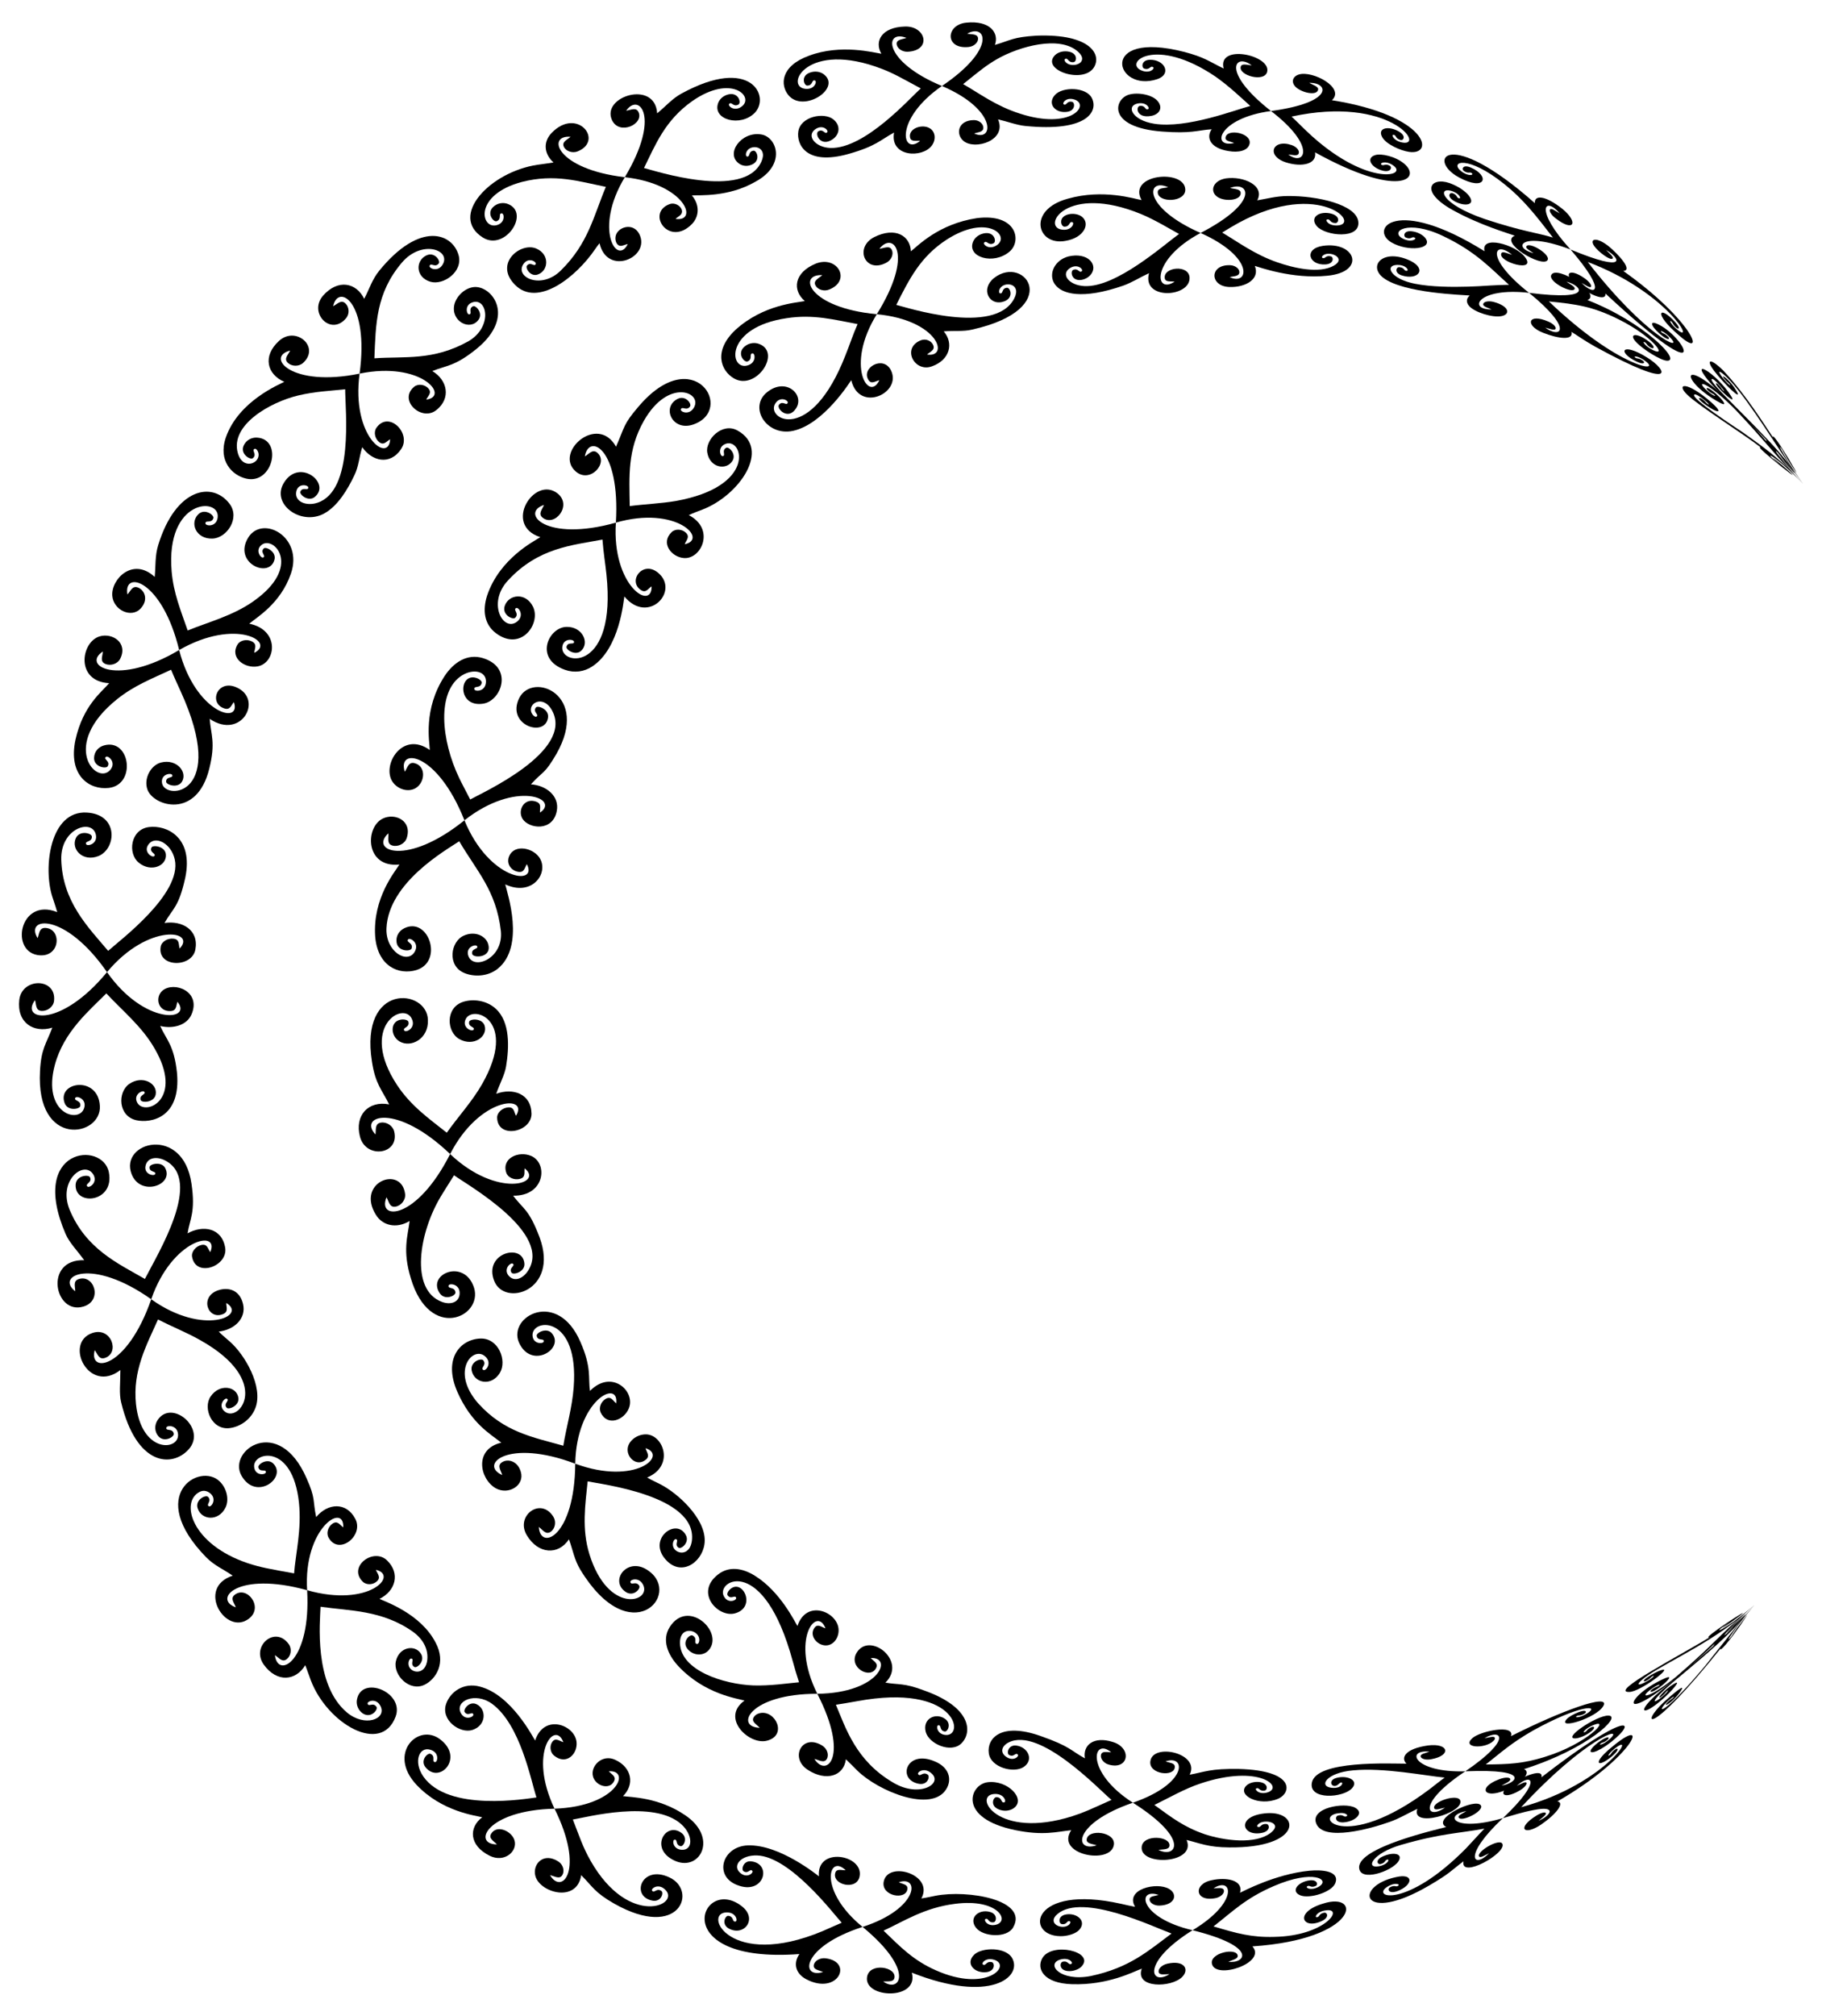 <?xml version="1.0" encoding="utf-8"?>

<!DOCTYPE svg PUBLIC "-//W3C//DTD SVG 1.1//EN" "http://www.w3.org/Graphics/SVG/1.1/DTD/svg11.dtd">
<svg version="1.1" id="Layer_1" xmlns="http://www.w3.org/2000/svg" xmlns:xlink="http://www.w3.org/1999/xlink" x="0px" y="0px"
	 viewBox="0 0 1488.879 1646.513" enable-background="new 0 0 1488.879 1646.513" xml:space="preserve">
<g>
	<g>
		<g>
			<path d="M1226.995,1458.502c3.096-1.762,7.591-3.533,7.18-5.306c-0.379-1.61-4.229-1.609-8.606-0.049
				c-21.294,7.855-11.021,19.804,13.471,4.267c7.207-4.63,11.24-10.042,6.369-12.407c52.224-16.572,80.204-43.202,69.041-43.679
				c-9.683-0.418-38.943,19.524-26.708,18.605c2.647-0.211,6.971-1.813,10.982-4.564c5.837-3.919,4.018-5.677,1.723-4.608
				c-4.295,2.016-3.233,3.342-5.731,4.204c-1.741,0.578,0.521-3.123,7.327-5.9c14.74-6.072-4.865,15.344-39.775,26.04
				c-17.708,5.498-29.882,6.045-48.141,6.138c13.197-10.347,20.48-17.282,38.763-27.795c38.532-21.233,55.006-20.856,44.149-13.967
				c-6.105,3.901-10.333,3.557-8.878,2.482c2.099-1.517,2.553,0.125,6.603-2.177c2.164-1.237,1.719-3.706-4.665-1.303
				c-4.387,1.701-8.243,3.896-9.958,5.873c-7.833,8.809,24.432-0.982,30.007-10.831c6.347-11.046-34.993,4.152-75.439,24.613
				c3.459-10.038-25.189-4.232-31.62,1.679c-8.763,8,10.162,8.926,17.205,2.297c1.102-1.018,1.587-2.018,1.208-2.741
				c-0.847-1.613-5.091,0.002-8.434,0.433c13.398-8.055,23.654,0.301-15.671,27.035
				C1253.345,1444.551,1238.246,1456.913,1226.995,1458.502z"/>
			<path d="M1433.849,1310.717c-24.43,21.595-39.723,26.705-19.595,13.831c-13.026,9.271-4.907,4.807,8.302-5.355
				c10.996-8.763-34.757,21.182-25.427,18.087c-22.338,13.905-83.304,45.303-65.678,44.731c8.859-0.079,36.474-21.032,26.231-17.893
				c-3.137,0.971-7.737,3.546-10.445,5.227c-5.772,3.614-4.154,4.75-1.948,3.569c4.136-2.199,3.256-2.933,5.645-3.972
				c1.652-0.743-0.736,2.251-7.243,5.493c-5.386,2.659-5.994,1.398-2.57-1.746c11.755-10.799,49.243-26.239,79.472-50.333
				c-20.44,18.562-21.964,22.174-50.825,47.166c-20.705,16.993-30.74,18.369-21.997,11.361c5.748-4.575,9.52-5.51,8.139-4.318
				c-1.975,1.745-2.278,0.642-6.064,3.496c-2.026,1.518-1.712,3.486,4.115-0.299c5.791-3.669,14.742-12.143,7.206-9.187
				c-38.813,16.75-41.577,49.203,40.103-28.023c-9.314,14.12,47.699-46.433,15.35-14.47c-7.028,6.952-7.706,8.595,0.748,0.171
				C1403.221,1344.017,1404.796,1336.418,1433.849,1310.717z"/>
		</g>
		<g>
			<path d="M946.619,1511.024c3.647-0.566,8.563-0.037,9.022-3.219c1.177-8.168-21.727-9.859-22.707,0.829
				c-1.466,16.033,45.073,13.678,36.705-5.718c10.555,2.557,17.697,6.022,34.666,6.082c59.822,0.699,58.53-29.441,31.495-27.983
				c-26.253,1.63-21.388,19.71-4.305,16.055c7.04-1.551,5.926-7.039,3.361-7.194c-4.815-0.39-4.315,3.2-7.004,2.336
				c-0.934-0.305-0.507-1.68,1.078-2.787c5.273-3.725,19.342-0.376,9.81,7.379c-12.603,10.237-38.638,6.558-54.184,1.442
				c-17.309-5.936-27.074-13.705-41.252-23.925c12.737-6.169,24.358-13.104,37.945-17.613c48.031-15.941,68.301,3.186,54.482,7.358
				c-6.887,2.144-10.867-2.522-9.086-3.283c2.482-1.071,2.301,2.619,6.872,1.791c1.219-0.236,1.944-1.734,1.52-3.272
				c-1.32-4.828-12.221-5.097-16.601-0.723c-7.731,7.772,10.231,17.158,25.754,10.776c11.135-4.577,14.808-23.157-31.79-24.451
				c-23.415-0.402-27.815,2.465-40.216,4.695c8.851-17.603-30.373-26.33-32.175-10.806c-1.244,10.7,20.031,12.944,20.025,4.358
				c-0.002-3.256-4.45-3.162-7.57-4.426c16.61-5.842,18.868,17.969-26.707,33.768C973.3,1502.615,960.753,1518.244,946.619,1511.024
				z"/>
			<path d="M1197.399,1446.839c-42.028,1.24-49.211-18.103-29.254-16.054c-3.081,1.152-7.581,1.775-7.258,3.887
				c0.302,1.957,4.147,3.131,8.515,2.324c16.914-2.982,14.62-13.494-2.614-11.26c-18.56,2.666-22.333,10.01-17.481,14.87
				c-12.736,0.027-74.142-3.117-77.318,15.692c-2.418,14.139,25.452,12.321,32.753,4.469c6.051-6.503-3.604-10.847-12.224-8.651
				c-8.689,2.078-3.609,10.082,1.399,5.103c4.545-4.525,4.618,4.324-5.953,3.056c-10.626-1.277-4.133-12.268,17.63-14.212
				c25.289-2.432,59.112,4.437,74.922,5.895c-4.01,2.951-7.903,6.061-11.998,9.258c-71.194,53.544-97.338,20.701-72.888,19.69
				c4.06-0.222,6.175,1.842,4.884,2.565c-2.473,1.362-2.586-1.821-7.224-0.455c-2.477,0.708-2.601,5.875,4.504,5.529
				c9.384-0.591,17.636-7.614,9.507-12.014c-8.606-4.666-37.207,0.089-31.601,13.229c6.249,14.556,44.251,4.002,60.004-1.64
				c8.391-2.997,12.635-5.914,22.51-10.644c-5.628,16.242,37.935,3.425,35.114-6.655c-1.746-6.198-23.301,0.953-21.293,6.178
				c0.792,2.067,5.306,0.128,8.784-0.519C1165.714,1487.14,1157.449,1473.338,1197.399,1446.839z"/>
		</g>
		<g>
			<path d="M665.496,1436.735c3.725,0.81,7.85,3.739,10.089,0.125c1.975-3.195,0.533-8.336-3.497-10.92
				c-16.766-10.629-27.226,10.244-11.717,19.862c14.669,9.421,29.16,4.996,30.861-8.815c3.288,3.124,6.261,6.203,9.291,9.209
				c17.361,17.064,60.745,34.684,72.735,15.196c5.065-8.219,2.032-18.073-9.496-22.69c-23.299-9.989-31.013,15.156-12.802,18.344
				c7.249,1.254,9.249-6.155,7.042-7.565c-4.134-2.673-5.695,2.12-7.654-0.172c-1.337-1.604,4.56-6.125,10.548-1.062
				c10.304,8.39-9.269,20.655-30.818,7.928c-30.615-17.777-38.923-44.538-47.011-63.7c5.869-0.854,11.664-1.955,17.496-2.945
				c80.102-14.764,88.201,28.116,72.537,27.638c-7.501-0.351-8.344-7.695-6.357-7.92c2.832-0.334,0.637,4.199,5.202,5.08
				c2.453,0.454,5.872-6.337,0.384-10.285c-7.527-5.44-18.642-0.386-15.871,10.552c2.573,9.853,20.689,17.76,29.141,9.448
				c9.229-9.099,8.121-29.598-30.434-43.242c-16.652-6.357-21.012-4.498-31.627-6.405c18.16-17.739-12.963-41.931-23.489-24.448
				c-7.243,12.017,11.248,22.29,15.968,12.351c1.81-3.799-2.228-5.473-4.444-7.972c18.307-1.116,7.591,28.57-43.7,29.187
				C694.34,1434.884,675.428,1452.502,665.496,1436.735z"/>
			<path d="M925.758,1472.493c-39.341-25.209-32.879-53.788-17.75-41.24c-3.26,0.135-7.479-1.34-8.279,2.054
				c-0.723,3.046,2.036,6.862,6.259,8.029c16.426,4.739,19.335-13.624,3.369-18.46c-15.961-5.065-24.688,2.86-22.789,13.368
				c-11.862-6.396-11.461-9.567-36.592-18.374c-31.862-11.175-43.603,1.966-41.962,14.195c1.561,11.858,20.764,16.595,28.607,11.166
				c8.659-5.995,3.007-16.377-6.191-17.427c-6.626-0.781-8.049,6.443-5.853,7.655c4.099,2.272,5.09-2.378,7.107-0.329
				c1.427,1.405-3.629,6.151-9.721,1.68c-5.019-3.687-3.258-8.745,2.2-11.53c25.658-13.081,74.401,38.911,84.105,46.91
				c-17.888,8.03-22.295,10.212-32.05,13.329c-61.571,19.446-81.872-17.445-63.385-18.189c7.743-0.313,9.827,6.405,7.769,6.871
				c-2.95,0.594-1.298-3.876-6.207-4.278c-2.615-0.219-5.521,6.563,1.041,9.705c4.485,2.196,9.613,1.615,12.776-0.549
				c10.779-7.366-4.825-23.49-21.244-21.312c-14.734,1.947-24.779,29.507,23.003,39.178c22.575,4.565,33.215,1.303,45.418-0.014
				c-13.412,20.075,32.379,28.575,34.842,11.922c1.554-10.76-21.332-13.25-22.225-4.34c-0.34,3.469,4.684,3.526,8.134,4.773
				C877.433,1513.427,876.443,1489.362,925.758,1472.493z"/>
		</g>
		<g>
			<path d="M440.301,1247.222c3.121,2.274,5.668,6.705,9.688,3.97c3.611-2.468,4.765-8.043,2.268-12.181
				c-10.277-16.692-31.582-0.84-21.604,15.266c9.148,15.051,25.375,16.369,34.281,3.058c3.331,9.139,4.305,16.535,9.312,24.848
				c40.778,67.002,83.317,20.509,55.804,0.934c-16.93-12.475-32.784,7.993-18.517,17.349c6.326,3.979,12.215-2.925,10.84-5.185
				c-2.592-4.237-6.61,0.064-7.255-3.033c-0.435-2.151,7.591-4.552,10.698,2.835c5.73,13.733-28.915,23.426-44.133-25.468
				c-6.504-20.922-3.379-40.665-1.476-59.609c10.006,2.252,89.449,11.341,85.201,48.349c-1.809,14.732-16.187,10.534-15.574,2.722
				c0.16-2.278,1.454-4.1,2.461-3.863c2.909,0.666-1.676,4.561,2.317,7.027c2.137,1.325,9.087-4.452,5.829-10.344
				c-7.877-14.967-32.873,4.025-15.245,21.283c13.367,13.049,30.594-1.051,30.671-16.861c0.195-18.513-22.271-38.839-36.354-45.975
				c-3.458-1.747-7.097-3.393-10.693-5.482c22.63-9.418,13.355-35.006-0.898-35.245c-7.083-0.095-13.695,4.824-14.869,10.555
				c-1.66,7.959,7.224,16.341,14.711,10.094c3.729-3.099,0.553-6.087-0.27-9.355c18.503,5.685-7.866,30.842-57.434,12.666
				C469.636,1255.367,441.476,1267.143,440.301,1247.222z"/>
			<path d="M667.87,1383.515c-22.292-44.73-0.414-72.184,6.682-53.447c-3.149-0.944-6.289-4.037-8.916-0.563
				c-5.099,6.753,3.034,15.786,10.866,14.361c5.73-1.063,9.415-7.411,8.694-13.7c-1.556-13.894-26.288-23.908-33.554-2.024
				c-2.027-3.15-14.004-28.224-34.786-41.054c-10.009-6.257-21.105-8.136-30.251-0.925c-19.178,15.099,0.515,35.443,14.039,31.636
				c17.781-4.968,6.281-28.656-3.919-19.757c-1.885,1.642-2.853,3.95-2.152,4.995c2.672,3.863,6.19-0.755,6.997,2.128
				c0.593,2.081-7.043,5.202-10.213-1.649c-6.051-12.778,32.748-33.999,56.428,53.321c1.64,5.863,3.268,11.599,5.155,17.278
				c-9.944,0.879-23.408,2.983-37.385,2.568c-24.529-0.985-59.251-12.25-59.893-34.352c-0.43-14.677,14.982-11.488,15.756-3.543
				c0.23,2.269-0.759,4.185-1.848,4.023c-3.132-0.474,0.868-4.602-3.579-6.871c-2.402-1.268-8.847,5.047-4.328,10.743
				c4.645,5.924,13.4,6.381,17.863,0.75c11.766-14.836-17.354-41.769-32.218-18.48c-6.727,10.557-1.633,22.632,6.875,31.851
				c21.625,23.205,48.723,26.579,54.216,28.256c-19.703,14.1,3.505,36.416,18.144,32.822c17.386-4.328,7.042-25.403-5.609-22.569
				c-2.132,0.464-3.984,1.617-5,3.308c-2.282,3.795,2.389,5.879,4.931,8.658C600.092,1410.75,612.272,1383.432,667.87,1383.515z"/>
		</g>
		<g>
			<path d="M315.845,977.961c2.004,3.363,2.305,8.522,7.406,7.638c4.571-0.801,8.376-5.507,7.799-10.323
				c-2.996-23.908-40.673-9.568-23.718,17.243c5.225,8.307,16.212,11.444,27.395,4.851c-1.555,12.526-5.954,24.021,0.98,46.736
				c15.372,51.86,59.094,31.686,51.671,7.739c-7.785-24.231-38.705-11.265-28.087,4.409c4.163,6.264,13.13,2.146,12.897-0.518
				c-0.441-5.004-6.419-2.567-5.596-5.708c0.582-2.16,9.595-1.248,8.998,6.896c-0.484,6.753-7.189,9.149-14.356,6.526
				c-26.584-9.725-18.893-56.96-0.616-86.833c2.764-4.577,5.995-9.639,10.414-16.62c11.65,8.346,80.991,47.422,60.244,78.315
				c-4.096,6.097-10.712,8.745-15.188,4.167c-5.426-5.566,1.159-11.545,2.937-10.312c2.543,1.741-3.663,3.532-0.982,7.391
				c1.435,2.07,10.916-0.589,10.507-7.302c-1.228-17.281-33.469-8.795-24.789,13.771c8.121,21.81,53.258,8.632,37.24-35.171
				c-8.97-23.815-13.477-23.03-21.636-34.203c25.995,0.416,28.58-26.408,14.771-32.44c-10.224-4.462-24.45,1.804-20.419,13.678
				c1.355,4.065,6.659,6.24,11.141,5.032c5.002-1.338,3.309-5.336,3.867-8.618c15.933,12.571-22.318,24.902-60.893-11.655
				C340.258,997.113,307.915,997.139,315.845,977.961z"/>
			<path d="M470.059,1195.575c0.946-51.966,35.938-69.526,33.477-49.284c-2.592-2.049-4.124-6.141-8.46-3.746
				c-3.893,2.141-6.053,7.317-4.22,11.21c5.518,11.74,19.283,6.193,23.105-3.597c5.433-13.926-14.167-32.018-31.872-14.025
				c-1.563-11.17,1.473-18.94-7.774-39.988c-18.598-43.27-59.196-21.096-50.357,0.162c9.909,22.858,37.706,5.472,27.069-7.181
				c-4.307-5.147-12.885-0.504-12.472,1.979c0.762,4.637,6.388,1.648,5.785,4.663c-0.405,2.116-9.185,2.34-9.188-5.421
				c0.222-13.723,38.162-16.036,33.634,42.885c-1.256,16.702-5.943,32.182-8.481,47.644c-25.286-7.079-48.267-11.055-69.624-34.678
				c-23.006-26.429-4.004-47.134,5.757-38.282c6.146,5.41,0.458,12.254-1.469,11.11c-2.793-1.675,3.123-4.044-0.091-7.921
				c-1.711-2.064-10.943,1.177-9.429,8.496c2.145,10.25,16.226,13.117,23.086,1.698c5.938-9.957-1.159-28.546-16.063-27.956
				c-16.665,0.697-30.532,16.678-18.707,43.631c11.44,25.861,27.118,34.451,35.89,41.413c-22.47,5.205-17.797,29.606-4.606,37.223
				c10.65,5.926,23.805-2.479,20.554-13.313c-2.479-8.891-10.616-11.156-15.539-7.812c-4.089,2.789-0.659,6.646,0.35,10.367
				C391.066,1196.352,414.972,1174.703,470.059,1195.575z"/>
		</g>
		<g>
			<path d="M317.325,680.702c0.397,3.883-1.53,8.694,3.514,10c4.525,1.162,10.007-1.541,11.52-6.156
				c4.66-14.159-9.606-20.842-19.653-15.885c-14.604,7.203-14.299,40.413,13.678,37.495c-3.58,5.838-21.835,27.398-19.815,58.552
				c1.912,24.769,19.445,31.923,33.677,27.65c22.398-6.89,9.981-43.776-9.8-34.196c-4.294,2.073-7.166,6.432-6.342,11.748
				c1.183,7.426,11.284,7.401,12.201,4.88c1.721-4.735-4.869-4.999-2.765-7.515c1.459-1.724,9.44,2.846,5.423,10.007
				c-5.974,10.684-24.069,0.045-23.149-19.18c1.739-37.255,48.415-63.587,59.467-70.939c14.457,24.643,30.152,40.104,34.006,73.252
				c2.332,22.366-22.047,32.414-26.506,20.532c-2.732-7.317,5.896-10.025,7.036-8.165c1.646,2.64-4.883,1.694-3.994,6.318
				c0.735,3.853,17.113,3.344,12.865-8.641c-2.117-5.976-10.553-10.333-19.688-6.221c-10.806,4.749-13.875,24.601,0.42,30.517
				c7.286,3.073,18.695,3.323,27.237-3.41c22.755-18.246,7.823-62.029,6.22-68.987c20.444,9.584,34.063-6.702,29.357-19.091
				c-3.563-9.658-19.463-14.322-25.202-5.734c-4.355,6.737,0.003,13.523,6.437,14.576c5.143,0.852,5.21-3.493,7.053-6.256
				c9.512,18.032-30.822,13.468-50.995-35.811C332.357,708.015,301.672,695.055,317.325,680.702z"/>
			<path d="M367.83,942.649c24.149-47.046,64.665-48.635,53.83-31.259c-1.68-2.902-1.258-7.255-6.457-6.851
				c-4.481,0.35-9.065,4.023-8.963,8.464c0.433,17.576,28.131,11.894,28.093-3.258c-0.238-16.468-15.208-21.322-28.828-16.337
				c2.542-7.531,7.01-15.58,8.049-22.435c2.598-15.655,3.333-36.137-8.292-46.9c-7.615-7.073-18.779-8.35-26.891-5.711
				c-14.429,4.654-13.626,24.412-3.008,30.384c11.594,6.479,23.316-1.998,20.684-10.864c-1.916-6.471-11.985-5.795-12.626-3.37
				c-1.236,4.534,5.345,4.146,3.505,6.638c-1.265,1.756-9.703-1.678-6.371-8.739c5.983-12.156,42.975,0.951,13.518,52.896
				c-8.122,14.341-20.036,27.196-28.971,39.913c-15.01-11.89-29.307-21.873-40.582-38.856
				c-31.564-47.943,5.489-69.111,12.077-54.026c3.405,7.474-4.861,11.345-6.196,9.504c-1.906-2.684,4.684-2.386,3.329-7.248
				c-0.371-1.3-3.029-2.159-5.867-1.794c-9.117,1.168-9.11,13.246-1.393,17.854c9.328,5.514,23.829-2.124,23.209-17.471
				c-0.454-25.739-56.039-31.026-45.724,33.987c2.778,18.406,8.165,22.992,14.039,34.918c-17.138-3.323-28.36,9.181-23.847,26.29
				c4.726,18.582,32.648,14.83,27.953-4.259c-1.133-4.622-6.219-7.919-10.905-7.128c-5.127,0.864-3.739,5.834-4.387,9.656
				C292.53,911.463,323.457,900.225,367.83,942.649z"/>
		</g>
		<g>
			<path d="M444.536,412.451c-1.385,3.574-5.038,7.193-1.203,10.324c9.946,8.122,24.691-10.046,12.167-19.812
				c-18.778-14.625-44.793,25.821-13.973,35.804c-4.153,2.864-33.187,16.949-43.536,47.877c-3.651,11.542-2.49,23.149,7.194,30.488
				c20.475,15.503,37.096-7.66,30.385-21.539c-6.019-12.173-20.228-10.121-23.23-0.353c-2.057,7.208,6.867,11.239,8.721,9.314
				c3.473-3.62-2.195-6.479,0.754-7.894c2.059-0.95,7.023,6.296,0.554,11.224c-11.228,8.475-24.635-15.387-7.086-33.951
				c24.645-26.552,51.979-28.475,77.032-33.204c0.928,11.805,2.22,18.645,3.254,28.505c8.348,79.569-37.19,74.739-36.084,59.538
				c0.542-7.807,9.405-6.747,9.59-4.625c0.325,3.047-5.063-0.442-6.155,4.151c-0.595,2.456,7.573,7.838,12.23,3.036
				c6.639-6.549,0.762-19.455-12.046-19.287c-14.663,0.07-27.14,25.9-1.505,35.039c7.812,2.789,15.757,1.65,22.453-2.774
				c22.43-14.823,25.504-53.926,26.157-57.105c19.545,23.549,45.74-4.718,27.309-19.568c-12.376-9.981-24.785,6.937-13.776,14.325
				c4.13,2.77,5.909-1.249,8.732-3.019c0.466,20.413-32.608-0.332-29.199-52.042C445.561,443.107,424.909,418.837,444.536,412.451z"
				/>
			<path d="M379.526,670.041c42.154-33.186,78.492-17.454,61.745-6.307c-0.32-3.444,1.676-7.182-3.131-8.926
				c-9.749-3.561-15.577,7.162-11.041,14.168c5.183,7.978,24.769,10.587,27.919-6.736c2.154-11.794-8.234-20.645-21.177-21.591
				c10.636-11.626,10.923-7.81,20.964-25.034c27.34-48.247-19.441-67.292-30.51-45.444c-10.902,22.086,21.262,32.763,23.544,15.888
				c0.874-6.786-8.267-10.089-9.872-8.203c-2.991,3.618,3.069,5.955,0.404,7.478c-0.923,0.532-2.918-0.824-3.949-2.964
				c-3.619-7.575,9.274-15.607,16.671-2.103c18.456,33.684-58.372,67.819-66.853,72.775c-3.335-6.583-6.626-12.561-8.967-17.472
				c-14.784-30.753-18.742-70.935,2.482-84.043c9.428-5.635,19.596-3.091,19.393,5.332c-0.264,8.291-9.138,8.258-9.529,6.103
				c-0.572-3.211,5.155-0.273,6.011-5.227c0.247-1.316-1.78-3.184-4.458-4.004c-14.342-4.38-15.658,24.414,5.749,21.02
				c14.899-2.381,24.781-29.569-0.322-37.2c-12.8-3.884-23.904,3.479-31.267,14.626c-17.863,27.396-12.226,54.185-12.12,60.444
				c-22.549-16.134-39.44,12.495-30.472,25.921c4.024,6.014,12.438,8.789,18.611,5.383c7.922-4.352,9.243-17.945-0.549-20.555
				c-2.506-0.662-3.959,0.28-5.079,1.784c-1.09,1.514-1.818,3.594-2.946,5.189C324.325,610.318,357.263,613.89,379.526,670.041z"/>
		</g>
		<g>
			<path d="M671.935,224.732c-2.745,2.603-7.558,4.319-5.622,8.278c1.744,3.549,7.012,5.323,11.431,3.43
				c18.098-7.335,6.714-27.888-10.911-21.198c-18.223,7.426-19.457,21.87-9.174,30.674c-6.804,1.414-33.667,2.758-56.527,23.409
				c-18.495,17.281-12.142,33.549-1.336,39.783c18.063,10.358,39.344-21.359,20.338-28.242c-3.283-1.192-6.967-0.752-9.865,0.915
				c-9.546,5.701-2.255,14.639,0.59,13.464c4.61-1.902,0.955-6.391,4.103-6.614c2.169-0.144,3.355,7.998-4.443,9.959
				c-14.841,3.728-18.263-31.219,32.218-38.674c21.93-3.443,39.276,1.35,58.059,4.805c-4.32,9.904-5.741,15.035-9.891,25.406
				c-28.362,72.823-65.102,52.488-57.497,39.675c3.944-6.607,11.039-2.762,10.298-0.791c-1.033,2.828-4.135-2.065-7.117,1.57
				c-2.5,3.035,7.522,13.458,14.088,2.705c6.747-11.017-8.224-25.026-23.44-13.255c-15.97,12.158-1.149,36.439,20.562,31.946
				c25.227-5.246,47.031-40.439,47.816-41.449c6.498,27.091,41.7,10.378,32.415-8.085c-6.295-12.543-24.608-1.975-18.349,7.959
				c2.342,3.732,5.709,0.876,8.9,0.16c-8.528,18.362-28.242-11.698-2.091-53.895C660.351,251.375,651.506,223.653,671.935,224.732z"
				/>
			<path d="M503.271,426.902c49.35-14.304,75.816,13.703,56.239,17.635c1.153-3.14,4.515-5.897,1.049-9.318
				c-3.1-3.072-8.55-3.55-11.677-0.605c-9.443,8.964-0.099,20.543,10.104,21.226c14.27,0.939,25.622-23.765,3.884-35.064
				c3.694-1.837,7.509-3.119,11.134-4.533c30.029-11.541,56.399-49.389,28.556-64.643c-12.312-6.779-26.469,7.32-24.58,18.154
				c2.096,12.331,15.362,14.655,20.426,6.887c3.695-5.654-2.754-12.026-4.971-10.861c-4.138,2.173,0.064,6.41-2.898,6.816
				c-2.079,0.292-4.494-7.73,2.759-10.183c13.976-4.491,24.964,34.911-40.937,46.792c-11.739,2.036-26.676,2.687-37.764,4.172
				c-0.351-24.229-2.048-45.673,11.629-69.784c19.906-34.871,47.397-23.226,41.061-11.123c-3.62,7.195-11.499,4.022-10.887,1.926
				c0.91-3.03,4.599,1.662,7.489-2.401c1.537-2.166-3.754-9.566-10.351-6.087c-13.088,6.933-4.095,26.529,12.717,20.917
				c35.131-11.788,0.468-68.197-44.844-14.281c-12.13,14.173-10.675,15.663-18.015,32.331c-15.087-27.21-50.962,4.731-32.875,20.272
				c11.828,10.162,27.211-7.465,17.418-15.469c-3.774-3.073-6.632,1.179-9.993,3.126
				C480.937,353.735,506.981,365.332,503.271,426.902z"/>
		</g>
		<g>
			<path d="M954.568,152.949c-3.274,0.843-8.555,0.456-8.512,4.039c0.129,9.008,23.138,8.489,22.507-2.435
				c-0.979-16.753-47.444-12.338-35.729,8.889c-5.649-0.99-31.305-9.326-60.276-1.136c-33.605,9.172-25.012,38.831-1.866,34.449
				c15.204-2.537,20.315-13.981,13.602-19.575c-5.576-4.562-17.354-2.693-17.156,4.102c0.06,2.094,1.28,3.818,2.602,3.852
				c4.937,0.087,3.676-4.525,6.569-3.65c1.993,0.614-0.561,7.139-8.348,6.109c-17.274-2.027,3.115-37.988,64.722-12.645
				c11.473,4.799,23.301,12.093,30.792,16.156c-12.515,8.957-51.519,43.979-77.424,42.571c-12.689-0.666-19.559-9.797-11.616-14.755
				c6.291-3.877,11.139,1.285,9.558,2.615c-2.191,1.85-2.779-2.892-7.07-1.037c-1.147,0.485-1.521,2.61-0.775,4.539
				c2.44,6.299,12.918,3.928,16.266-2.333c4.07-7.488-4.191-16.64-19.123-13.291c-22.969,5.672-22.079,46.98,44.464,23.941
				c7.434-2.638,13.619-6.737,21.181-10.219c-5.95,22.312,33.701,19.819,33.144,3.719c-0.377-11.068-21.633-8.765-20.276,0.396
				c0.493,3.381,4.572,2.313,8.077,2.801c-16.431,10.987-19.848-17.972,21.215-39.757
				C933.257,169.271,936.633,144.884,954.568,152.949z"/>
			<path d="M716.49,256.667c50.561,4.84,59.5,35.784,41.044,32.93c2.432-2.274,6.627-3.524,5.14-7.494
				c-1.326-3.56-5.882-5.701-9.949-4.243c-16.448,6.234-5.382,26.902,9.064,21.281c14.52-5.279,17.659-18.827,9.407-28.466
				c9.227-0.743,15.66,0.278,23.109-1.438c75.836-16.932,43.277-61.923,18.05-42.188c-11.361,9.019-4.03,22.532,6.886,19.542
				c9.756-2.476,6.448-11.797,3.608-11.538c-4.64,0.425-2.84,5.155-5.643,4.541c-0.967-0.186-1.109-2.129-0.041-3.931
				c3.653-6.224,17.853-4.13,11.687,8.036c-15.872,31.298-89.858,6.804-96.456,5.342c10.599-20.884,19.52-39.292,41.377-53.43
				c33.079-21.143,51.867-3.032,40.975,4.56c-6.418,4.483-11.922-0.599-10.448-2.074c2.159-2.089,3.302,2.836,7.668,0.582
				c2.728-1.414,0.358-11.114-9.973-7.491c-3.123,1.163-5.769,3.483-6.924,6.459c-4.875,12.497,16.841,19.074,29.965,7.829
				c10.134-8.736,5.713-31.422-26.852-27.278c-31.112,4.725-47.85,22.374-53.852,27.082c-0.443-12.404-12.458-20.369-30.043-11.564
				c-16.469,8.627-7.263,30.091,9.99,20.876c4.259-2.184,6.156-7.148,4.448-10.541c-1.913-3.783-6.303-1.278-10.102-0.826
				C729.824,188.576,747.257,207.175,716.49,256.667z"/>
		</g>
		<g>
			<path d="M1235.6,208.129c-3.41-0.945-7.753-3.231-8.712-1.267c-3.437,7.078,30.015,16.704,18.998,2.754
				c-7.939-9.963-36.109-17.843-32.74-4.393c-73.085-45.554-94.436-17.808-75.932-7.102c13.633,7.758,34.119,5.275,27.664-3.486
				c-1.92-2.579-6.092-5.079-10.975-5.684c-7.053-0.949-7.373,4.197-4.974,5.151c4.495,1.799,4.903-1.448,7.252,0.111
				c1.624,1.064-2.933,4.152-9.72,0.74c-11.349-5.718,3.749-16.026,32.715-2.19c27.745,13.174,39.672,27.303,53.957,39.863
				c-5.021,0.045-9.966,0.301-15.046,0.564c-3.013,0.127-50.094,4.156-70.608-3.905c-11.954-4.564-14.896-12.655-5.845-12.891
				c7.384-0.177,9.951,4.536,8.067,4.8c-2.697,0.407-1.621-2.687-6.287-2.979c-2.495-0.163-4.322,4.639,2.038,6.751
				c13.121,4.191,21.084-4.929,7.144-11.922c-22.112-10.506-35.095,3.834-22.231,13.864c16.706,12.73,65.659,13.963,70.645,14.457
				c-2.974,2.518-3.042,5.799-0.323,8.778c4.483,4.916,18.788,9.484,26.188,8.088c7.637-1.408,6.464-8.15-6.151-11.562
				c-4.288-1.165-8.226-0.31-8.694,1.602c-0.522,2.125,3.923,3.09,6.891,4.505c-19.88,0.354-11.546-18.311,30.582-13.575
				C1212.707,210.258,1220.941,195.719,1235.6,208.129z"/>
			<path d="M981.097,190.294c44.606,20.029,39.369,43.434,23.74,36.091c3.217-0.894,7.643-0.54,7.922-3.779
				c0.255-2.899-3.071-5.773-7.437-5.977c-17.2-0.779-17.024,17.356-0.562,17.794c13.189,0.389,24.978-6.418,20.652-17.213
				c3.269,0.869,30.527,10.934,58.985,8.028c32.246-2.908,23.471-28.364-3.488-24.411c-15.709,2.379-11.434,16.083,2.293,15.148
				c6.76-0.386,6.792-5.846,4.401-6.558c-4.478-1.24-4.619,2.49-6.998,1.205c-0.828-0.441-0.215-1.743,1.471-2.604
				c5.841-2.989,18.133,3.192,7.844,8.993c-12.066,6.803-33.029,1.845-46.079-2.735c-18.242-6.221-32.425-16.771-45.107-24.318
				c4.186-2.59,2.697-1.684,6.982-4.25c69.062-41.302,107.337-3.215,87.555-1.569c-7.801,0.582-10.599-4.436-8.757-4.873
				c2.755-0.633,1.95,2.896,6.78,2.939c2.569,0.063,4.153-5.324-2.729-7.496c-9.729-2.96-18.899,2.505-12.547,9.986
				c6.852,8.07,35.644,11.118,33.968-3.592c-1.596-14.051-33.578-21.267-57.815-20.986c-9.392,0.011-17.629,2.388-24.771,3.515
				c6.468-12.168-11.446-19.904-25.466-17.942c-11.144,1.731-13.525,10.821-7.064,15.165c6.028,4.054,19.356,3.037,19-3.332
				c-0.187-3.245-5.131-3.015-8.714-3.999C1020.389,147.534,1030.356,164.65,981.097,190.294z"/>
		</g>
		<g>
			<path d="M1458.446,376.307c-20.993-24.56,25.998,32.884,0.407-0.345c-10.403-13.478-17.366-19.426-15.217-15.285
				c-70.06-82.078-77.933-52.891-37.541-31.373c5.464,2.748,1.921-2.1-1.306-5.271c-9.395-9.304-11.849-7.579-9.161-5.151
				c3.51,3.19,3.912,2.111,5.72,4.032c1.267,1.314-2.403,0.049-7.712-5.036c-8.535-8.366,3.196-5.088,25.233,17.553
				c21.359,22.566,31.106,35.191,42.29,47.022c-13.766-12.938-23.213-19.407-36.58-29c-5.664-3.875-43.481-28.366-40.07-31.128
				c2.067-1.638,15.214,10.061,11.195,7.797c-2.284-1.249-1.341-1.908-5.26-4.471c-2.089-1.376-3.803-0.378,1.617,3.746
				c11.502,8.73,17.442,8.988,6.121-0.953c-19.817-17.374-29.178-15.377-19.276-5.895c9.647,9.312,46.972,32.652,60.124,43.058
				c-9.217-4.125,48.028,40.859,16.084,13.387c-5.169-4.47-10.956-8.445-0.111,0.762c-18.301-14.085-4.459-8.471,18.359,15.438
				C1448.32,368.929,1444.465,358.373,1458.446,376.307z"/>
			<path d="M1249.506,239.199c37.34,30.47,25.342,37.46,13.212,28.413c3.268,0.773,7.416,2.621,8.39,1.108
				c0.896-1.399-1.6-4.149-5.655-5.962c-16.938-7.458-19.625,2.981-4.686,8.982c12.929,5.103,25.194,6.458,23.387-0.637
				c5.024,2.948,9.111,6.319,19.511,12.146c68.009,37.209,58.794,18.734,42.052,8.623c-20.698-12.823-24.363-4.094-8.077,3.592
				c6.174,2.909,6.835,0.48,4.78-0.928c-3.85-2.622-4.447-1.02-6.414-2.702c-1.361-1.189,2.898-1.195,8.662,3.188
				c13.766,10.216-22.29,5.304-78.978-48.801c22.625,2.248,35.749,4.045,57.096,14.666c27.987,13.924,40.286,31.277,27.726,24.969
				c-6.563-3.318-8.501-7.195-6.811-6.478c2.424,1.06,1.245,2.3,5.364,4.656c2.201,1.251,4.175-0.357-1.32-4.738
				c-10.172-8.125-17.975-6.956-10.107,0.785c5.408,5.519,19.353,14.337,24.558,14.566c12.48,0.495-19.664-32.039-64.987-49.524
				c12.329-4.85-25.498-29.308-29.591-20.455c-2.562,5.585,17.695,15.693,19.128,11.279c0.58-1.769-3.805-3.795-6.708-5.879
				C1291.509,232.836,1304.681,246.162,1249.506,239.199z"/>
		</g>
	</g>
	<g>
		<g>
			<path d="M1292.412,231.058c2.928,1.561,6.531,4.295,7.604,3.265c0.96-0.918-1.029-3.94-4.552-6.595
				c-14.397-10.393-19.061-2.976-5.302,6.265c11.918,8.453,22.602,11.814,21.722,5.746c91.848,85.357,64.599,33.577,41.55,24.484
				c-6.569-2.592-2.888,4.22,5.169,10.298c5.388,4.066,6.163,2.153,4.409,0.425c-3.288-3.224-3.956-2.006-5.611-3.947
				c-1.141-1.364,2.726-0.282,7.61,4.935c11.697,12.34-20.456-1.17-67.545-61.93c64.023,24.079,88.519,67.534,73.527,55.569
				c-5.653-4.498-7.083-8.299-5.615-7.259c2.098,1.519,0.933,2.279,4.457,5.336c1.884,1.627,3.781,0.748-0.805-4.382
				c-13.156-14.719-18.579-7.592,3.091,10.744c23.285,20.726,11.172-12.45-45.638-52.688c8.226-0.571-4.521-14.018-11.81-20.076
				c-10.197-8.105-16.009-6.303-11.988-0.355c3.041,4.575,13.781,12.704,15.201,10.087c0.709-1.31-3.009-4.213-5.394-6.744
				c11.052,6.053,19.012,19.494-29.117-0.431C1314.44,239.748,1302.581,241.915,1292.412,231.058z"/>
			<path d="M1473.365,395.191c-19.105-26.81-24.529-40.734-12.167-20.31c-17.429-26.419,21.149,35.161,0.362-0.212
				c-11.079-18.274-13.839-20.194-12.558-17.121c-7.161-10.593-22.456-35.44-41.129-55.222c-11.776-11.325-13.379-7.486-7.146,0.613
				c8.408,10.932,22.735,24.593,18.775,17.324c-5.746-10.409-14.453-15.835-10.519-10.918c2.904,3.649,3.323,2.808,4.802,4.93
				c1.039,1.46-2.122-0.552-6.499-6.298c-3.833-5.104-2.394-5.221,0.85-2.481c14.656,12.202,36.671,48.222,55.133,75.53
				c-2.715-3.72-5.622-7.166-8.672-10.708c-22.516-26.123-59.599-58.898-55.681-60.749c1.89-0.924,12.701,12.394,9.469,9.594
				c-1.954-1.656-1.08-1.997-4.406-5.205c-1.772-1.719-3.359-1.275,1.217,3.669c5.058,5.462,13.495,12.444,9.47,5.996
				c-12.071-19.228-36.988-33.673-16.08-9.743c6.083,6.841,34.211,34.194,46.215,46.949c-7.151-5.237,17.835,21.983,19.423,23.756
				c11.282,12.351-24.381-28.507-6.098-7.437C1443.888,361.971,1452.602,366.063,1473.365,395.191z"/>
		</g>
		<g>
			<path d="M1052.759,126.208c3.302,0.176,7.48,1.692,8.483-0.836c0.902-2.262-1.632-5.497-5.765-6.874
				c-15.465-5.323-21.239,8.723-4.649,14.151c13.471,4.223,25.431,1.205,23.794-8.197c68.613,37.937,87.518,21.539,72.785,9.203
				c-7.142-5.971-18.769-8.462-23.578-6.987c-8.219,2.512-2.972,10.624,6.334,12.788c6.54,1.521,7.63-2.938,5.473-4.113
				c-4.035-2.189-4.879,0.745-6.896-0.946c-1.405-1.19,3.371-3.494,9.38,0.498c13.496,8.779-19.529,17.941-65.848-23.536
				c-6.596-5.915-13.095-12.765-16.874-16.125c80.403-17.452,109.688,24.816,90.507,21.168c-7.264-1.415-9.16-6.437-7.28-6.289
				c2.711,0.235,1.24,2.914,5.786,4.22c2.426,0.693,4.929-3.191-1.095-6.788c-8.518-5.087-18.191-3.171-13.746,4.607
				c3.321,5.817,15.072,10.962,21.988,11.934c21.225,2.983,15.374-29.764-63.153-42.223c11.05-10.057-15.706-24.417-26.985-21.018
				c-5.149,1.581-6.527,6.149-2.845,9.964c4.504,4.716,17.387,7.875,18.532,2.515c0.564-2.661-4.098-3.835-7.211-5.61
				c15.568-0.574,21.064,15.928-31.287,22.971C1076.664,119.84,1065.853,136.223,1052.759,126.208z"/>
			<path d="M1283.374,203.805c-29.712-32.53-21.235-44.152-8.84-29.484c-3.026-1.653-6.733-4.65-7.889-3.281
				c-1.037,1.234,0.99,4.637,4.654,7.366c14.937,11.584,18.772,3.307,5.625-7.645c-14.811-11.767-23.338-11.404-22.673-4.807
				c-71.481-63.225-88.559-35.444-62.17-21.113c22.077,11.962,25.695-1.216,9.671-8.042c-6.392-2.709-7.579,1.398-5.503,2.838
				c3.885,2.708,4.811,0.168,6.734,2.092c1.334,1.321-3.426,2.581-9.18-2.078c-9.455-7.676,5.355-13.42,35.373,10.629
				c15.498,12.416,25.061,24.643,39.811,43.747c-12.206-3.793-25.272-4.987-55.957-15.214
				c-36.391-12.573-37.92-25.863-27.397-22.999c6.976,1.928,8.614,6.498,6.798,6.189c-2.611-0.422-1.084-2.651-5.428-4.201
				c-2.321-0.833-4.862,2.572,0.795,6.097c3.912,2.427,8.282,3.461,11.178,3.065c8.145-1.168,0.173-12.15-14.463-17.427
				c-15.631-5.36-24.783,6.981,2.806,22.153c22.562,12.421,44.998,18.789,50.537,20.824c-13.268,5.395,22.184,26.327,26.694,20.046
				c3.193-4.462-15.22-15.645-17.303-11.255c-0.769,1.616,3.317,3.583,5.947,5.533
				C1235.181,202.209,1243.178,188.454,1283.374,203.805z"/>
		</g>
		<g>
			<path d="M796.061,109.042c3.102-1.176,7.498-1.019,7.501-4.676c0.008-3.276-3.51-6.309-7.831-6.27
				c-13.13,0.195-14.955,11.656-8.3,17.099c9.377,7.66,35.594-0.516,28.148-17.697c7.53,1.731,15.399,4.745,22.312,5.401
				c50.467,5.037,59.584-11.815,54.448-22.583c-4.496-9.451-24.2-9.622-30.254-2.75c-6.741,7.37,0.628,15.352,10.231,13.734
				c6.602-1.055,6.158-7.596,3.746-8.128c-4.507-0.972-4.313,3.293-6.766,2.087c-1.674-0.832,1.84-6.358,8.944-3.887
				c12.448,4.354-2.912,24.982-44.769,11.445c-19.788-6.294-33.042-16.511-46.429-24.117c13.798-11.089,18.891-15.328,27.738-20.448
				c18.014-10.295,51.328-19.722,66.331-5.861c9.272,8.645-4.071,13.516-9.655,8.987c-1.568-1.25-1.993-2.853-1.073-3.25
				c2.652-1.152,2.167,3.204,6.916,2.63c2.531-0.3,3.611-6.77-3.338-8.461c-4.802-1.129-9.439,0.283-11.956,2.872
				c-11.568,11.944,22.98,23.721,31.833,9.988c6.591-10.306-2.385-27.657-46.729-26.041c-19.705,1.23-20.755,3.676-34.119,7.568
				c3.571-9.689-3.875-20.146-23.325-18.183c-17.041,1.64-17.724,21.954,1.914,19.882c4.622-0.528,8.035-4,7.633-7.25
				c-0.454-3.628-5.28-2.887-8.87-3.638c15.335-8.643,24.5,12.235-20.628,42.744C815.147,89.576,812.212,116.461,796.061,109.042z"
				/>
			<path d="M1038.609,90.686c-41.25-32.296-29.36-47.802-15.73-37.265c-3.511-0.322-8.107-1.858-8.953,0.947
				c-2.169,7.209,19.493,13.215,21.584,4.212c3.155-13.634-40.951-23.076-35.579-2.609c-12.445-6.06-15.525-9.171-32.242-13.587
				c-71.413-18.227-56.324,33.975-21.819,22.196c11.818-4.143,5.834-16.048-6.285-15.751c-7.063,0.189-6.941,6.489-4.491,7.219
				c4.594,1.377,4.729-2.676,7.182-1.204c1.694,1.011-2.559,5.635-9.55,2.69c-14.792-6.249,11.161-28.3,60.383,4.932
				c11.018,7.73,20.207,16.524,28.603,24.087c-11.588,2.915-51.785,18.73-78.477,14.539c-18.308-2.874-23.292-14.685-13.477-16.574
				c7.255-1.379,10.164,4.033,8.332,4.656c-2.62,0.915-1.813-3.065-6.429-2.7c-3.774,0.29-3.272,10.474,9.004,8.214
				c5.898-0.993,10.091-5.805,5.677-11.717c-4.321-5.788-16.701-7.8-23.899-5.645c-12.145,3.635-17.958,26.663,27.016,30.112
				c24.282,1.862,28.694-1.016,40.695-1.862c-4.672,6.514-1.576,15.441,13.894,17.824c7.619,1.369,15.546-0.071,17.025-5.74
				c2.346-8.959-18.531-13.154-19.614-5.279c-0.405,2.94,4.084,3.102,7.073,4.444C989.325,121.286,995.123,96.493,1038.609,90.686z"
				/>
		</g>
		<g>
			<path d="M552.023,178.8c1.314-1.293,2.857-2.078,3.995-3.15c4.299-4.051-2.681-11.245-8.999-8.862
				c-19.27,7.291-0.406,35.166,18.277,16.351c6.189-6.234,6.63-15.814,0.066-23.525c5.987-0.373,29.86,1.585,52.049-11.244
				c25.375-13.772,17.482-36.421,4.75-38.534c-16.451-2.824-29.672,15.757-18.191,23.821c2.451,1.719,5.646,2.293,8.727,1.401
				c9.686-2.68,5.906-12.259,3.123-11.979c-4.604,0.465-2.617,5.355-5.433,4.738c-0.971-0.186-1.191-2.205-0.202-4.078
				c3.386-6.475,17.642-4.353,11.994,8.295c-14.102,31.564-87.83,7.185-95.911,5.188c9.459-19.262,17.223-38.975,39.405-54.639
				c31.96-22.274,50.892-3.644,40.574,4.313c-6.14,4.735-11.791-0.471-10.401-2.021c2.033-2.207,3.381,2.902,7.588,0.502
				c2.678-1.53-0.261-11.604-10.162-7.65c-3.238,1.334-5.595,3.876-6.545,6.78c-4.39,13.36,18.216,19.432,29.928,7.763
				c13.068-13.168-2.742-47.108-59.856-15.806c-7.271,3.901-12.708,10.282-19.792,16.101c-1.69-27.649-45.915-13.726-36.889,5.549
				c6.028,12.86,26.58,3.131,21.528-6.798c-1.989-3.891-6.391-1.365-9.944-0.895c10.327-15.05,28.694,4.538-1.115,54.33
				C560.311,150.281,570.991,181.591,552.023,178.8z"/>
			<path d="M769.714,70.238c-48.553-20.162-47.256-46.502-28.979-39.279c-3.398,1.285-8.332,1.217-8.026,5.035
				c0.281,3.425,4.377,6.473,9.047,6.27c19.917-1.037,14.851-21.151-2.204-20.585c-19.101,0.455-25.238,12.012-19.316,22.209
				c-6.19-0.879-32.921-8.168-59.202,1.63c-23.412,8.574-23.599,24.051-16.646,32.37c12.235,14.43,43.143-5.513,29.117-16.945
				c-3.126-2.583-8.048-3.309-12.564-1.273c-6.542,2.933-3.851,10.304-1.262,10.244c4.858-0.107,3.335-4.959,6.231-4.148
				c1.995,0.56-0.103,7.646-7.84,6.797c-17.36-1.913,1.326-40.019,62.857-16.199c9.436,3.71,14.061,6.434,31.503,15.844
				c-9.021,8.041-45.398,49.269-73.713,48.673c-12.69-0.447-20.036-10.097-12.409-15.357c6.188-4.247,11.088,1.131,9.637,2.532
				c-2.063,2.021-2.929-2.991-7.072-0.902c-3.533,1.773,1.578,13.588,11.692,6.522c5.567-3.947,6.554-11.082,0.515-16.089
				c-7.444-6.189-26.868-2.609-28.719,9.818c-1.521,9.661,5.446,28.494,41.449,18.22c22.258-6.342,25.472-11.246,36.789-17.341
				c-3.593,20.065,23.177,21.114,30.887,10.578c3.505-4.783,3.007-11.142-1.622-14.031c-6.301-3.923-17.698,0.144-16.204,7.468
				c0.76,3.754,4.977,2.406,8.22,2.761C737.049,127.556,730.181,97.558,769.714,70.238z"/>
		</g>
		<g>
			<path d="M348.307,326.422c1.387-3.027,4.955-5.529,1.739-9.135c-2.877-3.237-8.284-4.073-11.611-1.378
				c-13.346,11.17,6.374,28.822,18.236,18.959c11.911-9.488,9.147-24.269-3.399-31.786c12.11-4.837,18.391-3.795,36.082-18.08
				c32.966-26.764,12.171-52.232-2.346-50.498c-7.688,0.944-14.357,7.864-15.814,14.656c-2.717,13.364,12.964,21.451,19.83,12.028
				c3.946-5.424-2.222-12.068-4.48-11.026c-4.215,1.944-0.215,6.361-3.185,6.613c-2.081,0.183-4.134-7.899,3.189-9.958
				c11.776-3.302,15.968,20.368-3.714,31.886c-29.059,16.212-52.216,12.185-76.903,13.959c1.162-27.925,1.217-53.163,22.466-78.151
				c16.13-18.957,40.042-10.477,33.489,1.294c-3.84,6.931-11.504,3.368-10.822,1.326c1.006-2.95,4.479,1.892,7.48-1.976
				c1.597-2.062-3.383-9.663-10.003-6.578c-9.304,4.331-8.989,18.014,3.208,21.569c10.609,3.067,26.649-8.128,23.047-21.57
				c-5.027-18.214-31.679-28.245-64.926,12.588c-5.795,7.131-7.865,14.555-12.263,22.913c-6.365-13.158-21.43-16.598-33.812-2.358
				c-11.757,14.004,6.555,33.021,18.949,18.263c3.085-3.565,2.647-9.253-0.525-12.203c-3.544-3.285-6.587,0.668-9.998,2.326
				c4.107-18.921,29.62-3.822,21.627,55.072C344.522,294.794,367.919,323.862,348.307,326.422z"/>
			<path d="M510.586,144.752c-56.187-6.562-64.15-34.691-44.349-33.043c-2.647,2.491-7.429,4.116-5.469,8.206
				c1.776,3.704,7.095,5.439,11.299,3.73c21.705-8.779-0.414-36.485-21.175-15.191c-7.332,7.518-6.3,17.319,1.43,24.271
				c-3.075,0.535-10.752,1.552-13.04,1.861c-38.869,5.771-72.666,41.863-44.663,59.468c17.973,11.245,38.929-19.97,20.574-27.38
				c-4.051-1.636-9.116-0.845-12.576,2.77c-4.957,5.311,0.779,12.178,3.216,11.25c4.574-1.74,1.027-6.369,4.169-6.427
				c2.166-0.033,3.145,8.043-4.557,9.761c-12.67,2.764-18.258-24.931,20.974-35.403c26.999-6.959,46.971-0.369,68.661,4.013
				c-9.921,23.63-14.345,46.277-36.648,68.149c-15.876,16.021-37.559,5.886-30.942-4.739c4.031-6.517,11.094-2.303,10.29-0.397
				c-1.129,2.737-4.107-2.258-7.147,1.283c-1.631,1.892,2.852,9.628,9.044,7.21c8.708-3.266,9.572-16.466-1.468-21.124
				c-12.637-5.469-34.824,12.065-17.367,29.636c18.67,18.835,50.246-6.754,65.431-29.064c1.443-2.099,2.163-3.093,3.648-4.908
				c6.269,27.272,41.989,11.547,32.547-7.394c-4.982-10.009-17.916-5.956-19.407,1.668c-0.717,3.714,0.985,8.577,5.098,7.777
				c1.555-0.279,3.224-1.11,4.842-1.407C504.176,217.484,484.991,186.966,510.586,144.752z"/>
		</g>
		<g>
			<path d="M207.773,533.234c0.19-3.329,2.711-6.868-1.821-9.252c-4.06-2.143-9.659-1.172-11.862,2.485
				c-6.62,11.068,6.199,19.847,16.615,17.806c14.895-2.922,18.127-29.716-7.023-34.839c5.917-5.077,25.491-16.208,34.022-40.803
				c10.448-30.089-22.934-48.16-34.704-29.77c-13.088,20.766,17.081,34.319,21.291,18.293c1.711-6.492-6.947-10.927-8.736-9.191
				c-3.342,3.237,2.308,6.206-0.489,7.406c-1.956,0.85-7.158-6.282-0.833-10.638c10.143-6.811,32.714,18.471-7.277,46.488
				c-16.745,11.816-37.369,17.103-53.589,23.786c-5.82-16.798-11.526-30.406-13.078-48.016
				c-5.183-59.798,39.842-61.207,37.58-44.258c-0.969,7.982-9.837,7.051-9.988,4.848c-0.2-3.194,5.106,0.358,6.48-4.381
				c0.73-2.525-7.151-8.273-12.345-3.087c-7.302,7.303-1.65,20.371,11.656,19.815c11.682-0.432,22.762-16.712,13.918-28.415
				c-14.065-18.542-43.957-12.889-58.252,33.566c-2.8,8.81-2.051,17.761-2.916,26.173c-17.738-16.454-35.649,1.678-34.662,15.332
				c0.891,11.915,15.766,18.662,23.252,10.368c6.462-7.065,3.23-14.765-2.12-17.002c-4.726-1.968-6.114,2.865-8.762,5.612
				c-3.596-20.265,28.282-12.215,42.269,45.383C192.883,504.323,225.662,524.539,207.773,533.234z"/>
			<path d="M293.85,305.177c-56.065,11.521-77.097-13.792-56.748-18.813c-1.545,3.426-5.465,6.572-1.919,9.968
				c3.185,3.041,9.037,3.269,12.527,0.075c14.159-12.945-5.8-30.371-19.589-18.068c-13.919,12.56-9.823,27.581,4.19,33.527
				c-3.509,1.953-37.292,15.545-47.722,45.34c-6.721,19.616,5.469,31.107,16.495,33.715c21.911,5.197,30.315-32.124,9.004-33.469
				c-4.612-0.299-9.179,2.156-11.113,6.809c-2.739,6.779,5.676,11.677,7.655,9.966c3.771-3.171-1.507-6.526,1.502-7.621
				c1.049-0.376,2.635,1.359,3.094,3.685c1.61,8.207-12.941,14.321-16.951-0.468c-6.158-22.778,26.373-41.263,49.334-46.778
				c14.254-3.36,25.517-3.683,38.446-5.083c0.081,17.77,7.313,82.712-22.6,92.68c-9.236,3.077-18.79-0.92-17.428-8.801
				c1.249-7.545,9.914-5.795,9.923-3.626c0.03,3.049-4.944-0.919-6.501,3.489c-0.808,2.38,6.632,8.457,11.768,4.19
				c13.527-11.001-12.334-31.955-24.993-11.918c-11.316,17.477,13.514,35.684,32.413,25.602c11.326-6.067,19.532-19.9,24.99-31.464
				c3.458-7.011,3.781-14.477,6.389-22.841c7.818,11.282,22.462,15.31,31.834,1.485c8.562-12.847-10.199-31.673-20.25-17.323
				c-2.457,3.509-1.215,8.932,2.243,11.666c3.85,3.053,6.063-0.713,8.969-2.302C317.794,378.837,286.861,356.833,293.85,305.177z"/>
		</g>
		<g>
			<path d="M146.818,774.771c-1.073-3.189,0.217-7.37-4.993-8.024c-4.628-0.59-9.745,2.262-10.509,6.459
				c-3.028,17.208,25.417,17.512,28.305,2.541c3.083-16.136-10.735-24.038-25.198-21.835c7.114-12.448,11.56-12.705,16.948-36.847
				c6.991-33.337-15.379-43.351-29.659-41.5c-15.198,1.944-17.498,21.594-8.377,29.032c10.091,8.387,23.18,2.567,22.204-6.777
				c-0.602-6.654-10.595-7.833-11.721-5.594c-2.112,4.176,4.41,5.009,2.181,7.106c-1.551,1.478-9.26-3.432-4.605-9.675
				c5.535-7.491,18.531-0.82,21.418,12.362c6.193,28.147-45.176,66.206-54.431,74.668c-16.486-19.464-37.24-40.075-38.333-74.432
				c-0.715-25.737,25.055-33.773,28.229-20.695c1.872,7.818-6.892,10.037-7.877,8.013c-1.409-2.941,5.011-1.44,4.644-6.363
				c-0.195-2.622-9.9-5.3-13.056,1.37c-4.168,9.111,5.761,19.828,18.61,14.606c14.547-6.073,16.539-34.065-9.817-35.474
				c-29.981-1.587-35.596,44.754-28.118,68.522c1.343,4.188,2.879,8.375,4.08,12.824c-30.973-12.503-39.256,33.706-14.081,35.269
				c16.911,1.042,17.727-21.854,4.394-22.375c-5.2-0.193-4.89,4.817-6.332,8.325c-10.906-17.493,22.341-21.675,56.718,27.779
				C121.245,753.422,160.971,759.969,146.818,774.771z"/>
			<path d="M146.398,530.944c-50.068,29.817-80.079,12.902-62.325,1.183c-0.166,3.8-2.735,8.14,2.006,10.173
				c4.254,1.816,10,0.041,12.141-4.192c6.587-12.982-6.414-21.528-16.953-18.261c-15.202,4.709-19.838,36.656,7.931,38.202
				c-6.189,7.198-21.289,18.335-27.495,46.07c-6.246,29.194,11.075,41.293,27.18,39.473c22.698-2.608,17.547-40.763-3.919-34.72
				c-4.597,1.29-8.009,5.203-8.095,10.276c-0.11,7.348,9.785,9.06,11.115,6.781c2.495-4.279-3.914-5.651-1.423-7.72
				c1.723-1.419,8.76,4.344,3.599,10.58c-11.122,13.336-41.69-19.981,5.685-57.804c13.974-11.144,28.213-16.585,43.975-23.938
				c2.379,5.894,5.145,11.741,7.806,17.634c39.018,85.395-12.596,89.285-15.184,75.139c-1.417-7.598,7.501-8.79,8.298-6.785
				c1.158,2.857-5.076,0.833-5,5.498c0.037,2.498,9.533,5.684,12.967-0.064c4.69-7.81-4.321-18.933-17.212-15.611
				c-8.191,2.15-14.266,13.019-10.991,22.126c4.888,13.557,40.383,24.518,50.537-17.219c5.335-21.218,1.305-27.633,0.315-40.584
				c26.142,17.695,44.288-16.436,21.509-25.885c-15.506-6.433-22.508,13.151-9.569,17.36c4.904,1.603,5.618-2.693,7.835-5.161
				C197.684,592.567,159.645,582.682,146.398,530.944z"/>
		</g>
		<g>
			<path d="M171.848,1022.754c-2.078-2.627-2.33-6.992-7.361-5.819c-4.485,1.038-8.299,5.492-7.524,9.682
				c3.013,17.224,29.371,7.736,27.072-7.352c-2.735-16.638-18.462-18.703-30.754-11.846c1.818-11.715,6.636-17.262,3.208-40.462
				c-6.877-48.498-59.191-34.198-48.932-7.891c7.229,18.521,34.367,9.088,27.575-4.705c-2.836-6.04-12.59-3.685-12.876-1.194
				c-0.55,4.654,5.856,3.173,4.486,5.914c-0.931,1.922-9.846-0.013-7.634-7.486c1.796-6.15,8.999-7.123,15.572-3.838
				c31.751,15.864-5.695,76.091-16.265,96.898c-22.088-12.694-48.167-24.447-61.539-56.563
				c-9.684-23.926,11.607-40.304,19.118-29.162c4.464,6.683-2.926,11.793-4.558,10.237c-2.336-2.271,4.158-3.081,2.112-7.571
				c-1.095-2.391-11.099-1.542-11.717,5.803c-1.212,18.129,32.044,14.974,27.138-9.855c-5.047-25.899-65.618-20.094-35.455,50.152
				c3.07,7.247,9.368,13.496,15.295,21.643c-33.235-1.002-24.342,45.036-0.61,37.873c15.965-4.828,8.744-26.575-3.849-22.456
				c-4.907,1.615-2.806,6.186-2.89,9.964c-16.415-12.642,13.37-28,62.122,6.544C140.616,1011.79,179.956,1003.815,171.848,1022.754z
				"/>
			<path d="M87.441,794.055c-37.621,45.712-71.352,39.822-58.847,22.869c1.198,3.616,0.307,8.576,5.528,8.825
				c4.681,0.216,9.506-3.45,10.04-8.161c2.161-19.102-26.211-19.278-28.41-0.865c-2.138,18.623,11.675,27.388,27.021,22.685
				c-5.291,13.774-9.104,17.21-10.081,35.345c-3.56,63.708,50.582,53.808,48.904,28.49c-1.459-24.878-35.043-19.743-28.824-2.314
				c2.471,6.924,12.384,5.091,12.841,2.493c0.858-4.878-5.662-3.936-4.038-6.741c1.13-1.929,9.774,1.026,7.086,8.666
				c-4.281,12.658-34.384,4.159-23.871-35.404c7.239-27.13,28.101-44.43,42.098-58.503c13.606,14.591,28.815,26.781,39.13,44.465
				c24.745,41.939-7.05,55.907-13.688,45.088c-3.956-6.636,4.051-10.857,5.494-9.253c2.075,2.279-4.504,2.548-2.827,6.898
				c0.895,2.331,10.943,2.019,12.214-4.571c1.747-9.06-10.769-16.22-21.633-8.657c-9.587,6.69-9.199,26.319,5.932,29.643
				c11.324,2.509,36.608-1.572,33.108-38.807c-2.38-22.669-8.811-27.082-13.704-38.195c10.341,2.5,21.683-0.416,25.605-9.485
				c8.069-18.956-14.314-27.153-23.607-19.514c-6.437,5.325-4.005,17.262,6.378,16.83c5.227-0.21,4.452-4.489,5.735-7.578
				C157.764,833.883,118.312,837.955,87.441,794.055z"/>
		</g>
		<g>
			<path d="M280.508,1247.569c-2.733-1.85-4.576-5.819-8.681-3.102c-3.685,2.432-5.424,7.754-3.313,11.486
				c8.274,14.977,29.336-1.703,21.701-15.555c-7.193-13.568-22.237-12.813-31.86-1.229c-2.951-14.072-0.269-14.812-7.872-31.798
				c-22.764-52.004-64.538-22.747-53.261-2.236c11.927,21.489,37.779,1.771,25.996-9.767c-4.767-4.681-12.762,0.768-12.113,3.18
				c1.203,4.507,6.467,1,6.163,4.042c-0.196,2.129-8.835,3.207-9.592-4.454c-1.182-12.218,31.392-19.668,36.611,29.148
				c2.324,21.624-2.714,41.825-3.96,57.869c-19.829-3.586-27.323-4.817-37.913-8.328c-45.734-15.363-55.519-49.969-39.251-58.237
				c2.492-1.265,5.355-1.184,8.067,0.758c6.537,4.677,1.564,11.957-0.437,11.032c-2.901-1.352,2.706-4.277-0.805-7.745
				c-1.87-1.848-10.642,2.287-8.504,9.284c3.011,9.779,17.17,11.164,22.878-0.682c3.029-6.342,0.975-15.62-4.875-21.204
				c-15.978-15.86-60.949,10.759-10.984,62.004c6.689,6.759,13.762,9.57,21.658,14.987c-30.267,9.87-5.697,49.521,13.185,35.162
				c12.47-9.439-1.7-27.424-11.624-19.458c-3.834,3.088-0.232,6.584,0.986,10.152c-18.994-6.544,1.092-29.874,58.266-13.969
				C247.77,1248.395,281.368,1226.824,280.508,1247.569z"/>
			<path d="M123.58,1061.266c-19.964,57.398-51.476,60.895-46.165,41.593c2.279,2.863,3.282,7.929,8.236,6.354
				c12.522-4.005,5.443-25.789-10.302-20.35c-23.329,8.072-2.832,50.261,23.027,30.191c-0.035,11.196-1.136,19.321,0.61,26.348
				c12.59,52.376,41.793,53.358,55.203,38.456c15.215-16.99-14.099-41.597-25.492-23.756c-2.512,3.924-2.555,9.12,0.706,13.002
				c4.814,5.575,13.168,0.525,12.629-2.04c-1.018-4.812-6.622-1.726-6.114-4.907c0.368-2.195,9.202-2.318,9.601,5.66
				c0.617,13.256-30.097,15.465-34.395-24.938c-2.845-27.4,8.607-48.08,18.003-69.127c12.748,6.572,23.612,10.672,34.73,17.039
				c58.97,33.118,31.64,67.669,19.855,58.212c-6.057-4.82-0.151-11.528,1.701-10.501c2.656,1.449-3.238,3.925-0.126,7.407
				c1.663,1.867,10.696-1.816,9.473-8.391c-1.588-9.288-15.457-11.5-22.651-0.836c-6.545,9.508,0.975,27.802,15.746,25.798
				c8.436-1.127,17.253-6.949,20.876-16.475c6.561-17.296-8.569-43.401-20.961-54.214c-4.996-4.323-6.963-5.954-9.011-8.13
				c12.814-1.465,22.598-10.772,19.859-22.493c-2.753-11.689-12.094-13.952-20.206-11.286c-15.767,5.175-8.578,24.734,3.893,19.476
				c4.664-1.957,2.5-5.592,2.638-9.064C202.351,1074.832,166.094,1091.621,123.58,1061.266z"/>
		</g>
		<g>
			<path d="M460.353,1423.037c-3.158-0.897-6.314-3.955-8.98-0.343c-2.397,3.237-1.95,8.518,1.359,11.271
				c9.931,8.226,19.48-1.218,18.398-11.145c-1.537-14.059-26.64-23.278-33.831-1.122c-1.948-2.92-19.479-37.356-45.056-44.032
				c-13.698-3.733-24.379,4.55-27.677,14.034c-4.644,13.266,11.331,24.633,21.496,21.354c11.532-3.764,11.603-17.107,3.36-21.026
				c-6.025-2.863-11.164,4.471-9.68,6.47c2.764,3.74,6.175-1,7.042,1.853c0.621,1.99-6.731,5.524-10.272-1.211
				c-4.969-9.839,11.859-17.35,25.52-7.483c23.207,16.971,31.667,62.13,36.344,76.512c-7.466,0.951-72.373,12.315-92.58-17.288
				c-8.168-11.981-3.26-24.509,5.937-21.644c7.621,2.255,5.88,10.308,3.738,10.073c-3.108-0.349,0.828-4.664-3.623-6.736
				c-2.371-1.105-8.698,5.272-4.157,10.918c11.395,14.164,31.927-7.651,12.054-22.714c-17.894-13.876-43.494,11.503-19.331,37.154
				c20.796,21.975,48.403,25.018,53.617,26.443c-11.029,8.32-10.868,22.954,6.067,31.425c12.153,6.028,23.049-3.673,20.317-12.66
				c-2.309-7.588-14.487-13.016-19.09-5.254c-2.282,3.864,2.279,5.887,4.723,8.676c-20.397-0.177-8.334-27.911,47.089-29.188
				C431.358,1431.575,453.459,1404.56,460.353,1423.037z"/>
			<path d="M250.974,1298.908c3.331,58.027-23.914,72.991-26.329,53.077c3.234,1.963,5.894,6.194,9.713,3.217
				c3.419-2.673,4.375-8.332,1.64-12.178c-11.087-15.648-31.131,1.607-20.49,16.614c10.889,15.175,26.355,13.208,33.92,0.523
				c1.62,3.944,1.972,5.479,4.572,12.389c13.435,35.296,57.526,61.172,69.297,29.597c7.389-19.978-27.915-34.146-31.629-13.85
				c-1.513,8.146,7.04,16.196,13.637,10.939c2.024-1.615,3.077-3.943,2.354-5.029c-2.655-4.114-6.523,0.404-7.259-2.635
				c-0.488-2.043,7.233-5.043,10.67,2.246c4.826,10.446-12.98,17.206-27.615,4.925c-27.295-23.058-21.901-74.63-21.526-86.324
				c23.731,3.409,50.483,2.682,75.497,20.422c9.075,6.539,12.393,14.866,11.782,22.369c-1.192,14.671-15.638,11.44-15.433,3.496
				c0.066-2.273,1.282-4.155,2.298-3.974c2.929,0.512-1.465,4.604,2.569,6.9c2.138,1.179,8.869-4.739,5.439-10.635
				c-4.781-8.105-18.108-5.874-20.623,6.137c-2.319,11.158,11.299,25.069,23.592,18.941c9.233-4.578,17.727-17.825,8.992-34.211
				c-12.262-24.046-42.026-33.852-45.953-35.865c13.225-6.454,17.14-20.881,6.18-31.436c-10.977-10.714-32.303,5.066-19.846,17.375
				c3.051,2.997,8.492,2.641,11.645-0.346c3.523-3.327,0.217-6.152-0.879-9.31C326.025,1286.511,301.673,1313.335,250.974,1298.908z
				"/>
		</g>
		<g>
			<path d="M691.009,1527.634c-3.271,0.121-7.361-1.547-8.438,2.104c-2.881,9.793,17.594,14.882,19.877,2.898
				c3.39-17.748-35.454-24.512-33.232-0.031c-1.015-0.639-32.066-26.196-58.144-25.257c-20.825,0.751-28.096,24.923-8.709,32.366
				c21.954,8.709,28.865-17.298,11.609-19.323c-6.586-0.86-8.455,6.721-6.357,8.07c3.931,2.483,5.256-2.515,7.137-0.327
				c1.339,1.533-4.18,6.564-9.827,1.711c-6.787-5.75,0.224-14.702,13.715-14.289c27.218,0.937,62.463,47.667,69.184,54.96
				c-5.17,2.167-10.352,4.607-15.743,6.907c-75.846,31.596-98.134-15.078-78.262-15.342c7.74-0.126,9.282,7.049,7.218,7.459
				c-2.96,0.57-1.038-4.085-5.856-4.649c-2.559-0.328-5.903,6.853,0.356,10.353c12.548,6.81,23.894-7.912,10.614-18.23
				c-33.327-25.962-62.807,47.269,47.108,39.089c-5.203,7.442-3.355,15.942,5.801,20.697c25.732,13.258,38.604-14.474,15.512-17.241
				c-4.506-0.536-8.991,2.073-9.574,5.536c-0.647,3.829,4.287,4.143,7.573,5.676c-18.725,5.807-18.081-20.607,32.307-36.829
				C668.304,1544.206,676.933,1513.742,691.009,1527.634z"/>
			<path d="M453.136,1477.373c25.033,50.39,6.037,70.829-3.628,54.307c3.662,0.767,7.666,3.676,9.98-0.025
				c2.069-3.32,0.783-8.532-3.145-11.1c-12.17-7.941-21.273,2.022-18.926,11.542c3.406,13.832,34.018,22.632,37.522-0.435
				c9.313,9.237,10.668,13.984,27.032,23.29c53.567,30.27,68.495-10.933,44.794-21.576c-22.542-10.417-31.638,15.639-13.651,19.078
				c7.104,1.357,9.481-6.358,7.371-7.856c-3.962-2.807-5.755,2.183-7.578-0.218c-1.249-1.668,4.841-6.384,10.505-1.036
				c13.564,12.397-29.162,32.081-60.797-23.4c-6.391-11.212-9.217-20.171-14.504-33.718c11.345-1.846,66.344-16.56,88.825,4.021
				c9.312,8.516,9.648,21.066,0.225,20.706c-7.467-0.396-7.977-8-5.977-8.246c2.853-0.355,0.441,4.364,4.968,5.271
				c2.424,0.485,6.199-6.617,0.874-10.698c-13.179-10.096-27.412,13.619-4.685,23c20.005,8.003,34.547-19.344,7.656-37.514
				c-21.842-14.893-44.534-14.679-50.892-15.669c9.554-9.414,7.419-23.25-6.369-29.653c-10.629-4.938-20.445,5.083-18.179,13.569
				c2.066,7.736,13.547,11.487,17.261,3.841c1.914-3.925-2.148-5.524-4.339-8.029C515.9,1445.389,504.732,1475.536,453.136,1477.373
				z"/>
		</g>
		<g>
			<path d="M946.804,1547.826c-3.11,0.961-7.58,0.867-7.431,3.826c0.13,2.658,3.812,5.029,8.176,4.871
				c12.847-0.507,15.028-9.291,7.83-13.605c-10.007-5.994-36.33,0.155-27.851,14.587c-4.035-0.699-7.779-1.63-11.488-2.456
				c-73.661-16.396-78.87,26.153-49.507,26.459c4.843,0.12,12.17-1.606,15.4-5.207c6.487-7.234-2.186-14.19-11.098-12.491
				c-6.694,1.335-5.574,7.398-3.23,7.813c4.568,0.744,4.102-3.352,6.634-2.244c0.881,0.379,0.491,1.868-1.015,3.036
				c-5.545,4.26-18.115-1.39-9.119-8.999c20.685-17.491,78.879,10.754,93.245,15.932c-19.336,14.335-34.073,27.844-65.865,34.677
				c-25.155,4.908-37.004-9.658-25.285-13.37c7.421-2.277,11.006,2.562,9.282,3.44c-2.569,1.295-2.357-2.73-7.049-1.728
				c-1.254,0.251-2.041,1.943-1.642,3.686c1.338,5.772,12.861,4.879,17.212-0.006c10.692-11.998-24.693-20.139-32.337-6.469
				c-4.772,8.558,0.998,20.416,24.344,21.156c29.572,0.915,50.359-10.265,57.008-12.731c-5.871,16.379,24.369,15.722,33.114,6.701
				c5.919-6.093,1.718-13.85-12.12-10.755c-4.524,0.986-7.73,4.243-7.192,6.849c0.604,2.9,5.298,1.627,8.84,1.733
				c-15.875,9.944-23.182-9.701,18.875-35.89C930.481,1566.375,928.821,1541.523,946.804,1547.826z"/>
			<path d="M704.877,1573.943c43.279,35.653,30.512,54.407,16.844,44.588c3.631-0.349,8.394,0.697,9.158-2.881
				c1.958-9.168-20.357-12.852-22.338-0.921c-2.947,17.776,42.731,19.431,36.551-3.425c64.573,25.483,90.168,3.399,82.162-11.61
				c-5.048-9.553-24.896-9.188-31.177-3.089c-7.55,7.328,0.371,15.563,10.281,14.257c7.068-1.081,6.541-7.662,4.044-8.173
				c-4.685-0.945-4.565,3.33-7.113,2c-1.771-0.94,2.192-6.183,9.388-3.824c14.069,4.664-6.402,26.957-47.821,8.565
				c-18.241-8.038-28.651-18.681-42.85-32.452c15.928-7.248,33.18-18.778,58.403-21.892c35.072-4.598,45.13,14.054,33.528,17.05
				c-7.181,1.876-10.341-3.985-8.579-4.695c2.548-1.046,1.986,3.331,6.561,2.708c2.449-0.332,3.446-6.825-3.041-8.463
				c-9.108-2.515-17.557,4.84-11.359,12.886c5.809,7.536,25.182,8.757,30.376-0.181c12.915-22.484-36.984-31.045-63.54-25.879
				c-3.694,0.707-7.439,1.631-11.449,2.177c10.646-19.719-27.515-31.052-30.78-13.672c-2.234,11.872,18.578,15.473,19.411,5.746
				c0.315-3.672-4.092-3.782-7.063-5.318C751.874,1531.558,750.749,1559.174,704.877,1573.943z"/>
		</g>
		<g>
			<path d="M1198.281,1479.36c-2.773,1.743-6.995,3.384-6.362,5.071c1.664,4.453,21.042-4.932,18.206-9.72
				c-3.966-6.675-41.067,11.049-28.349,17.605c-8.222,2.291-71.649,16.508-71.147,33.072c0.369,12.217,26.672,3.246,32.055-4.93
				c4.399-6.676-4.496-8.04-13.196-3.866c-5.966,2.957-3.718,6.597-1.324,5.994c4.482-1.118,3.146-3.49,5.795-3.656
				c1.844-0.132-0.19,4.264-7.338,5.501c-11.333,1.931-4.942-10.816,18.298-17.511c32.56-9.446,46.776-9.303,68.09-13.256
				c-5.517,5.666-11.736,12.732-15.177,16.259c-48.481,49.021-77.498,40.088-64.438,31.402c6.162-4.08,10.819-2.356,9.368-1.173
				c-2.091,1.728-2.799-0.895-6.921,1.425c-2.539,1.422-1.036,6.698,8.527,2.073c10.472-5.183,10.289-13.579-3.489-10.417
				c-35.378,7.438-28.327,39.273,27.133,6.792c17.361-10.208,17.087-11.541,27.883-19.682c-2.784,14.869,35.769-6.846,31.772-14.384
				c-2.489-4.657-21.6,6.68-18.941,10.467c1.037,1.47,4.969-1.236,8.113-2.648c-13.032,13.215-21.69,2.143,11.299-28.699
				C1187.563,1496.896,1179.569,1482.61,1198.281,1479.36z"/>
			<path d="M974.534,1576.64c54.394,13.594,42.78,27.533,29.212,25.769c3.256-1.497,7.996-2.294,7.663-5.004
				c-0.847-6.8-22.803-2.336-21.067,6.541c2.647,13.528,45.29-0.703,33.06-14.093c87.607-5.939,89.703-45.399,57.672-34.926
				c-23.837,7.096-16.754,21.814-0.734,14.091c6.318-3.05,4.153-7.16,1.675-6.684c-4.647,0.891-3.41,3.703-6.135,3.69
				c-1.891-0.032,0.44-4.851,7.797-5.64c15.021-1.969-1.168,20.979-42.375,21.69c-18.292,0.558-30.357-2.76-49.656-8.555
				c15.236-11.814,26.091-23.015,49.294-32.945c32.118-13.928,46.855-5.317,36.554,0.619c-6.325,3.477-10.901,0.711-9.394-0.341
				c2.156-1.505,2.747,1.504,6.96-0.315c2.251-0.981,1.546-5.537-5.107-4.61c-9.47,1.311-15.398,8.939-7.415,12.201
				c7.458,3.056,25.974-2.485,28.736-10.179c3.451-9.63-10.807-10.922-21.3-9.903c-27.97,2.718-54.516,17.036-56.655,17.977
				c2.861-10.735-11.81-12.764-23.002-10.277c-15.591,3.012-14.003,18.315,3.42,14.58c4.232-1.032,7.031-4.061,6.327-6.402
				c-0.784-2.621-5.069-1.44-8.376-1.56C1007.363,1532.331,1012.432,1553.941,974.534,1576.64z"/>
		</g>
		<g>
			<path d="M1417.094,1327.367c-19.81,19.367,19.27-18.416,6.747-6.858c-1.015,0.954-29.176,26.603-21.43,21.964
				c-12.993,11.667-32.198,27.241-46.507,39.61c-19.013,16.45-14.402,20.763,2.331,6.137c7.435-6.352,16.255-16.565,10.184-13.09
				c-9.424,5.39-15.808,14.652-10.658,10.578c3.638-2.858,2.795-3.274,4.859-4.783c1.421-1.068-0.458,2.184-6.221,6.464
				c-7.888,5.9-6.385,0.261,18.403-19.774c11.915-10.118,33.104-27.236,47.793-43.635c-12.965,16.116-28.436,35.779-28.759,36.178
				c-39.979,47.985-42.212,37.748-27.468,26.481c1.279-0.945,1.812-1.049,1.244-0.351c-1.627,2.017-1.98,1.136-5.231,4.473
				c-4.187,4.277,4.396,0.589,11.372-10.022c4.238-6.562-7.969,3.998-13.849,9.313c-20.174,18.65-13.572,30.885,46.437-43.929
				c-2.421,4.602,6.522-4.267,20.835-26.002c3.756-5.855-23.433,30.512-7.194,9.782c-13.52,18.732-8.323,6.97,13.87-19.186
				C1412.365,1336.031,1399.818,1342.972,1417.094,1327.367z"/>
			<path d="M1228.139,1485.079c7.808-2.239,16.019-4.923,25.125-6.603c19.432-3.975,13.972,4.589,3.992,8.792
				c2.618-2.278,6.549-4.889,5.957-6.252c-0.539-1.23-4.135-0.306-7.953,2.17c-15.817,9.792-10.476,16.771,3.922,7.264
				c13.063-8.987,19.616-18.063,13.468-19.028c60.869-34.979,77.038-70.841,46.231-45.822
				c-13.331,10.532-14.716,15.932-9.872,14.255c4.391-1.502,13.14-8.784,12.852-11.049c-0.085-0.673-1.037-0.563-2.029,0.19
				c-3.784,2.728-2.688,3.586-4.918,4.907c-1.152,0.678-0.507-1.188,2.502-3.865c22.994-20.143-3.047,26.659-74.343,46.125
				c51.961-56.149,85.028-67.495,72.604-55.911c-5.261,4.844-9.285,5.491-8.007,4.261c1.822-1.782,2.392-0.5,5.955-3.416
				c0.934-0.802,1.241-1.709,0.615-1.945c-1.881-0.709-11.045,5.376-13.753,9.407c-3.182,4.706,4.266,3.551,16.186-5.76
				c22.92-18.401,12.783-25.193-57.058,28.913c1.777-7.762-14.601-0.567-22.16,3.813c-14.242,7.832-10.789,15.951,4.775,6.747
				c3.75-2.322,5.974-5.189,5.096-6.186c-0.991-1.135-4.791,1.316-7.87,2.575
				C1251.773,1447.692,1260.797,1454.152,1228.139,1485.079z"/>
		</g>
	</g>
</g>
</svg>
